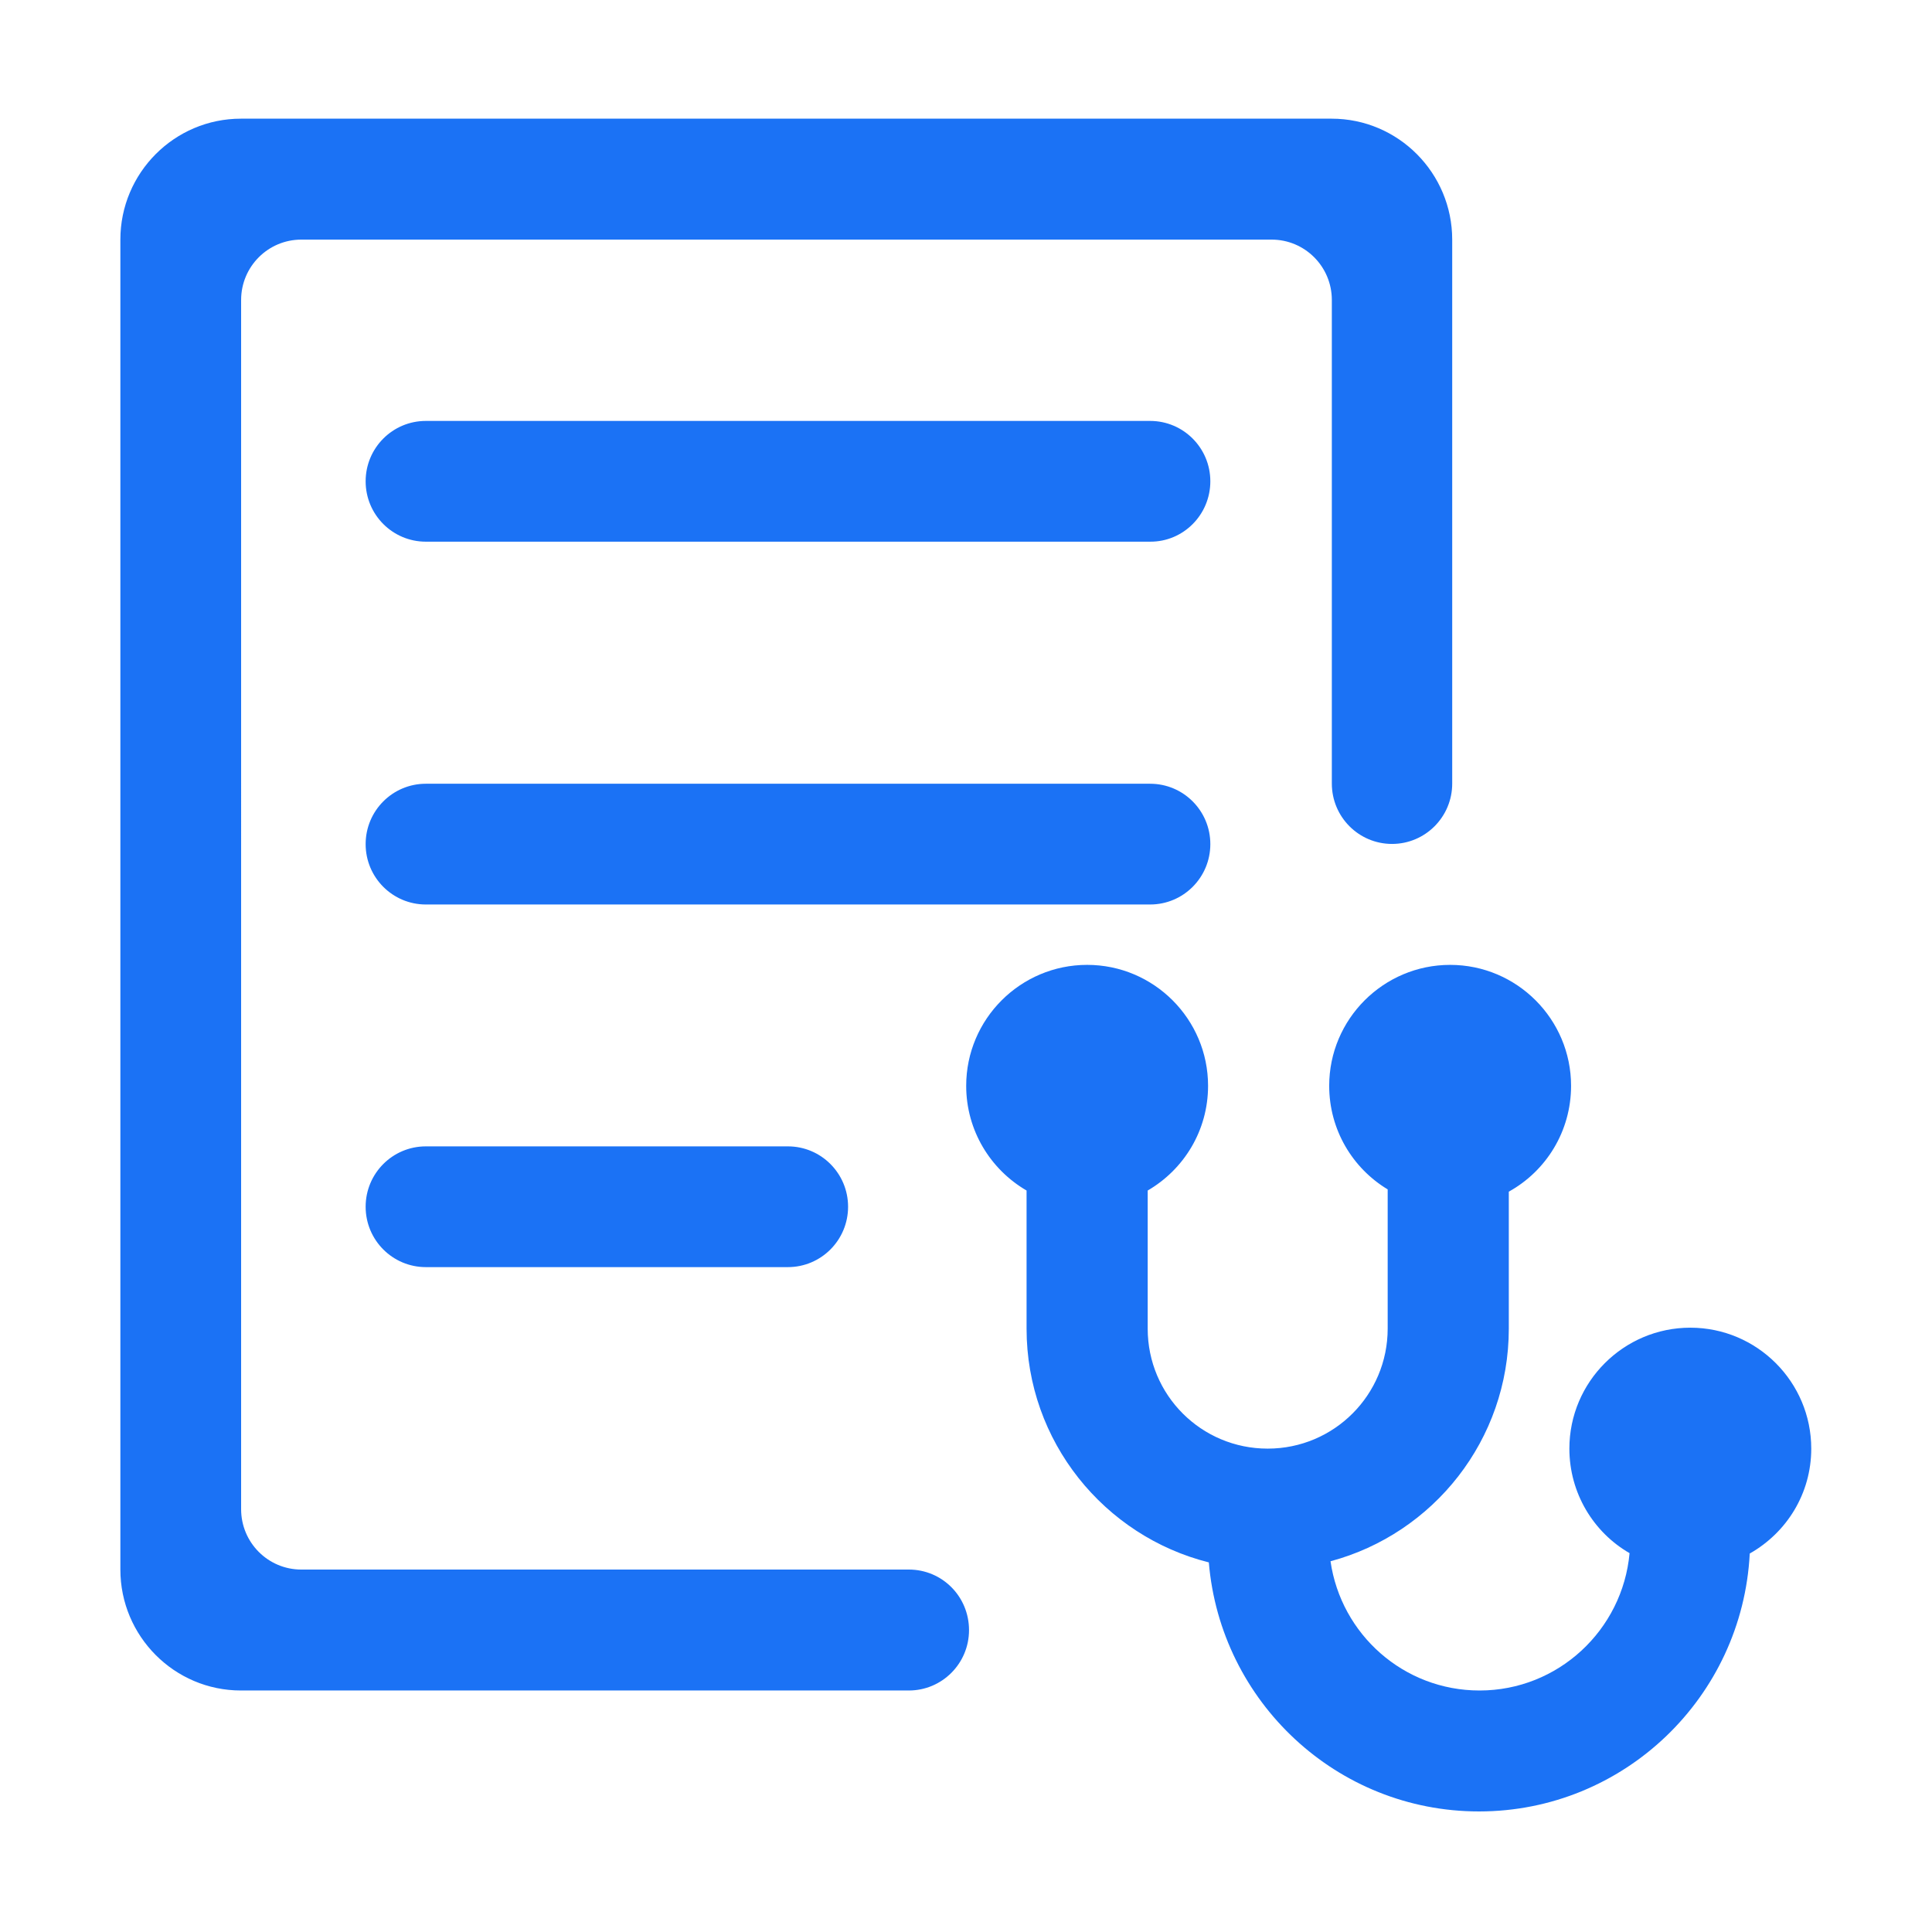 <?xml version="1.0" standalone="no"?><!DOCTYPE svg PUBLIC "-//W3C//DTD SVG 1.1//EN" "http://www.w3.org/Graphics/SVG/1.1/DTD/svg11.dtd"><svg t="1682672620435" class="icon" viewBox="0 0 1024 1024" version="1.1" xmlns="http://www.w3.org/2000/svg" p-id="140229" xmlns:xlink="http://www.w3.org/1999/xlink" width="200" height="200"><path d="M960 767.8c0-35.3-28.7-64.1-64.1-64.1-35.3 0-64.1 28.7-64.1 64.1 0 23.6 12.8 44.4 31.9 55.4C860 864 825.8 896 784.2 896c-40.2 0-73.4-29.7-79-68.5 54.5-14.6 94.5-64.3 94.5-123.3v-72.6c19.7-10.9 33-31.9 33-56.1 0-35.3-28.7-64.1-64.1-64.1-35.3 0-64.1 28.7-64.1 64.1 0 23.3 12.4 43.7 31 54.9v73.8c0 35.1-28.4 63.6-63.6 63.6s-63.6-28.4-63.6-63.6V631c19.1-11.1 32-31.7 32-55.5 0-35.3-28.7-64.1-64.1-64.1-35.3 0-64.1 28.7-64.1 64.1 0 23.7 12.9 44.4 32 55.5v73.2c0 59.8 41.2 110 96.6 123.9 6.2 73.9 67.9 132 143.2 132 76.8 0 139.6-60.5 143.5-136.7 19.6-11.1 32.6-31.8 32.6-55.6zM641.5 255.1c0-17.7-14.3-32-31.9-32H225.7c-17.6 0-31.9 14.3-31.9 32s14.3 32 31.9 32h383.9c17.6 0.1 31.9-14.3 31.9-32z m0 192.3c0-17.7-14.3-32-31.9-32H225.7c-17.6 0-31.9 14.3-31.9 32s14.3 32 31.9 32h383.9c17.6 0 31.9-14.3 31.9-32zM225.7 607.6c-17.6 0-31.9 14.3-31.9 32s14.3 32 31.9 32h191.9c17.6 0 31.9-14.3 31.9-32s-14.3-32-31.9-32H225.7z m0 0" p-id="140230" fill="#1B72F5"></path><path d="M481.7 831.9h-322c-17.6 0-31.9-14.3-31.9-32V159c0-17.7 14.3-32 31.9-32H674c17.6 0 31.9 14.3 31.9 32v256.3c0 17.7 14.3 32 31.9 32 17.6 0 31.9-14.3 31.9-32V127c0-35.3-28.6-64.1-63.9-64.1H127.7c-35.2 0-63.9 28.7-63.9 64.1v704.9c0 35.3 28.6 64.1 63.9 64.1h354c17.6 0 31.9-14.3 31.9-32 0-17.8-14.2-32.1-31.9-32.1z m0 0" p-id="140231" fill="#1B72F5"></path></svg>
